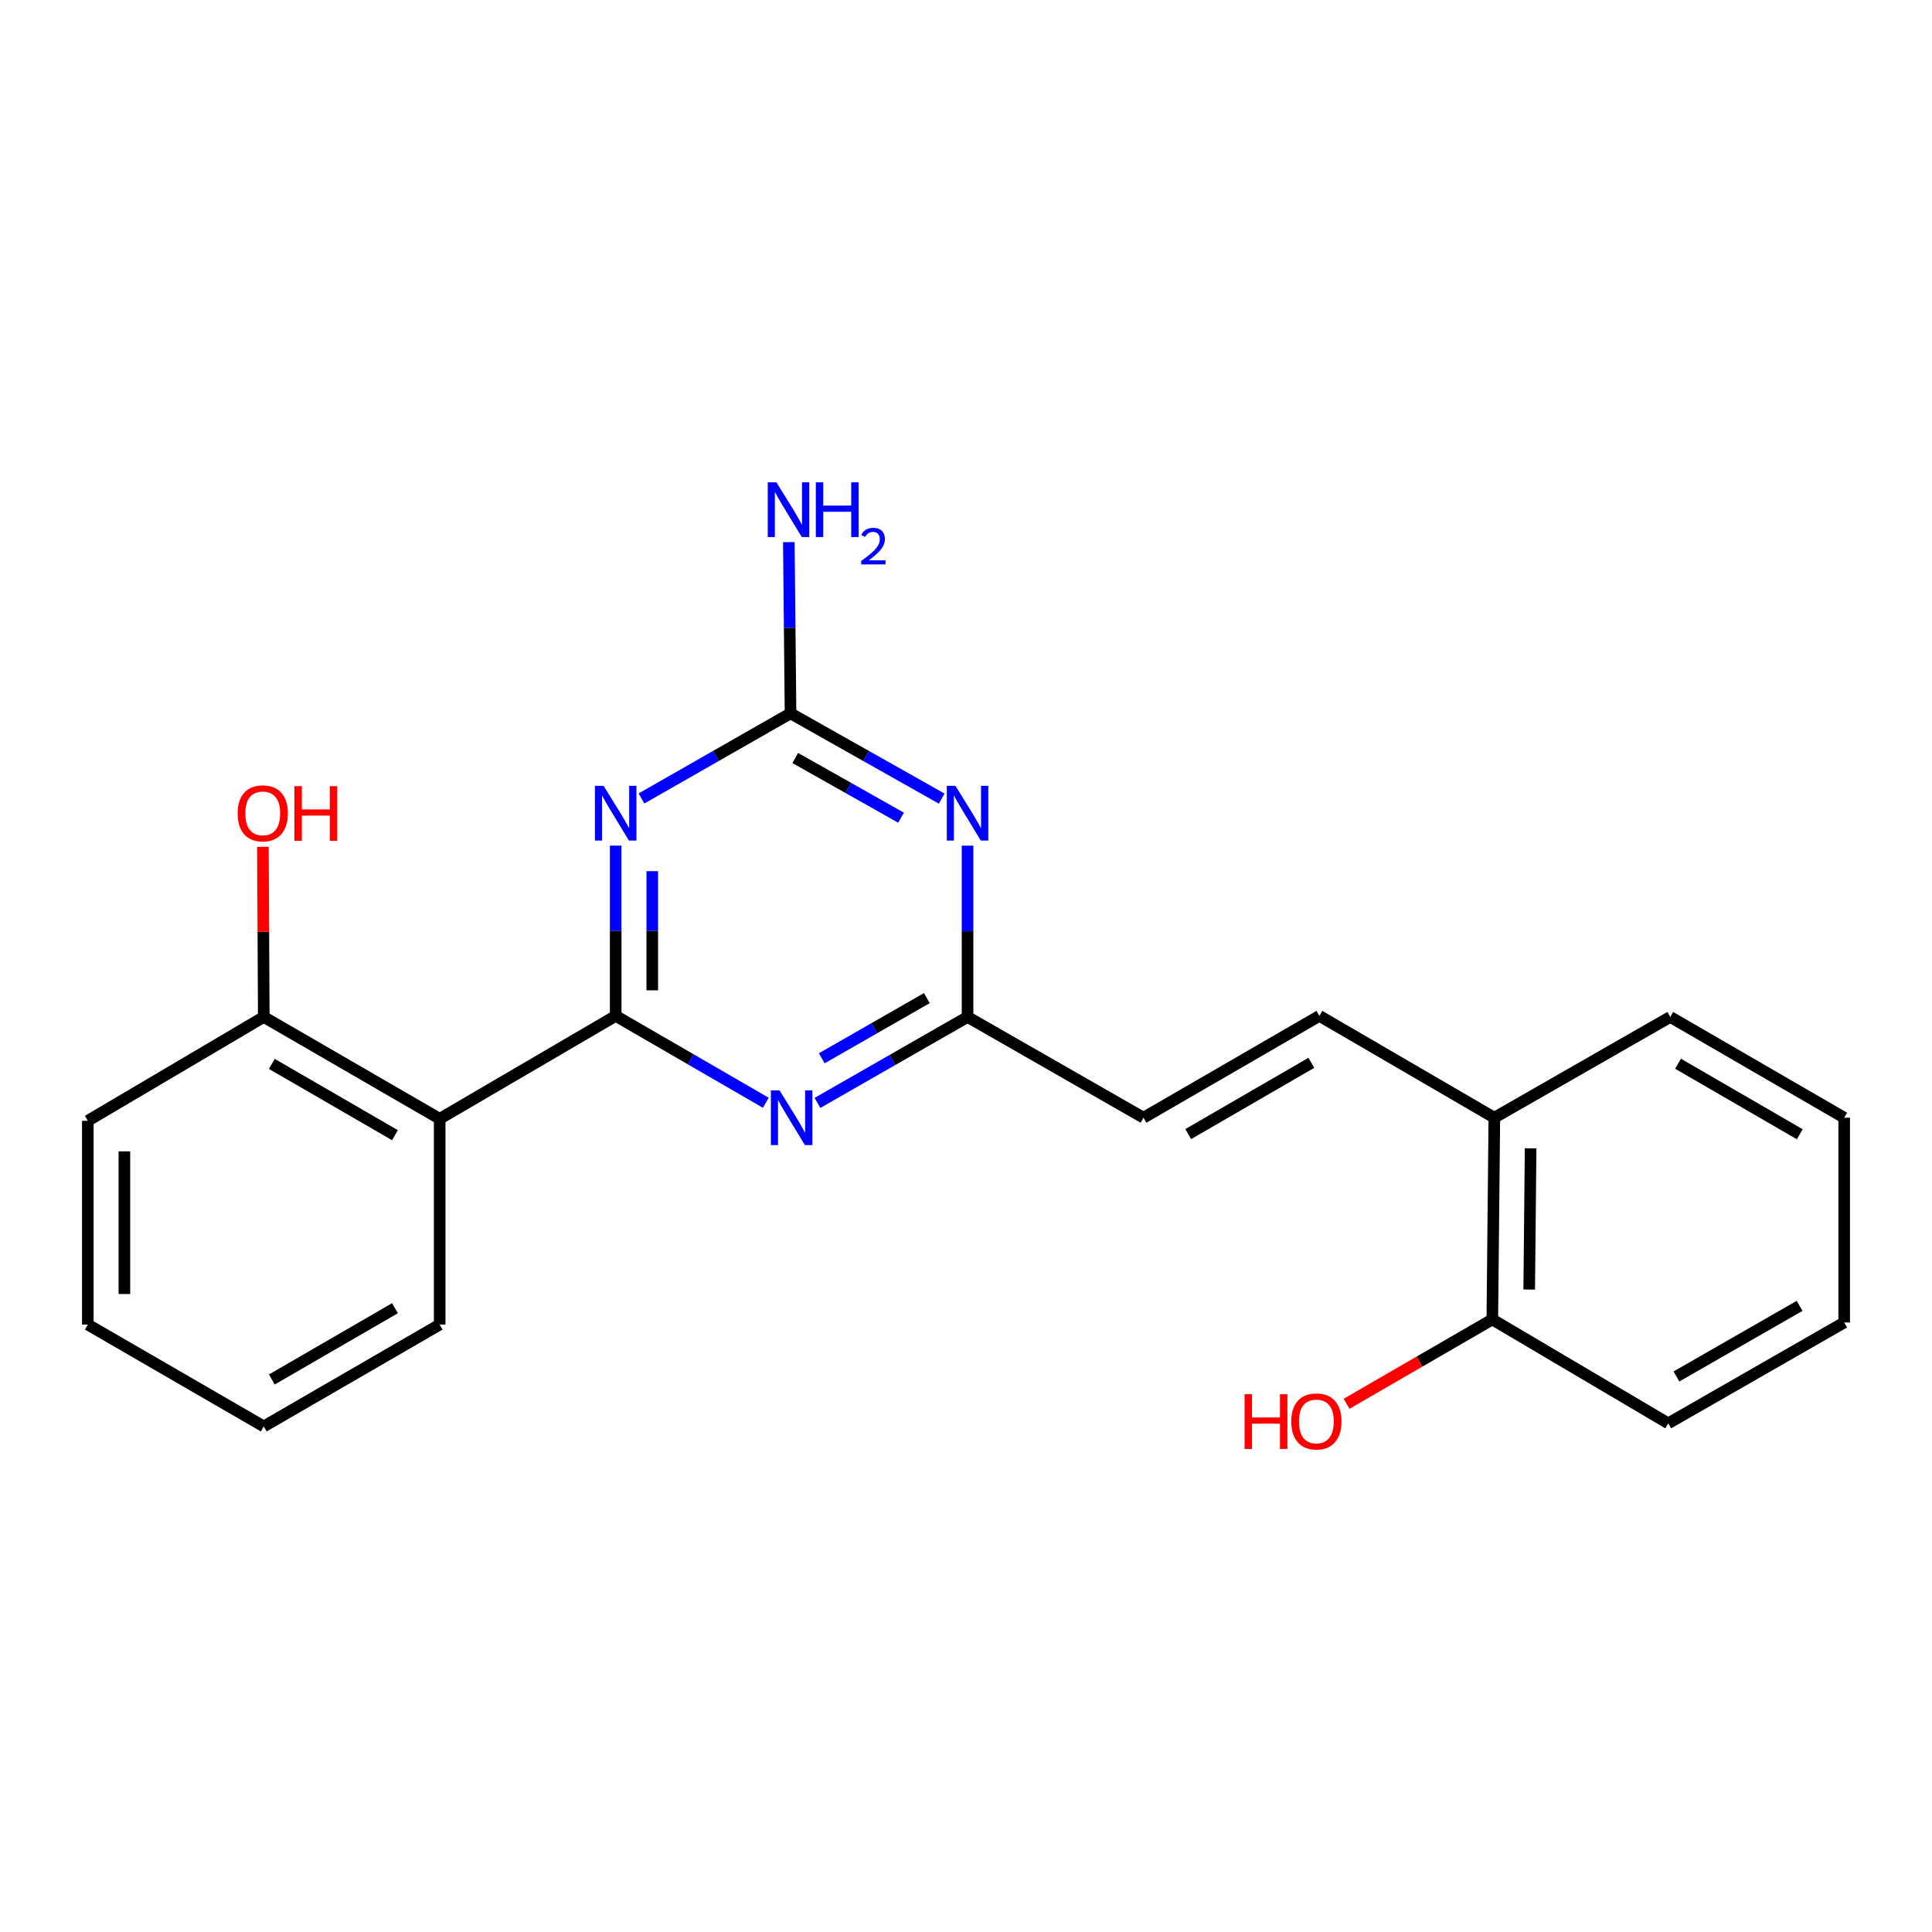 <?xml version='1.0' encoding='iso-8859-1'?>
<svg version='1.1' baseProfile='full'
              xmlns='http://www.w3.org/2000/svg'
                      xmlns:rdkit='http://www.rdkit.org/xml'
                      xmlns:xlink='http://www.w3.org/1999/xlink'
                  xml:space='preserve'
width='1000px' height='1000px' viewBox='0 0 1000 1000'>
<!-- END OF HEADER -->
<rect style='opacity:1.0;fill:#FFFFFF;stroke:none' width='1000' height='1000' x='0' y='0'> </rect>
<path class='bond-0' d='M 318.678,525.817 L 318.678,481.756' style='fill:none;fill-rule:evenodd;stroke:#000000;stroke-width:6px;stroke-linecap:butt;stroke-linejoin:miter;stroke-opacity:1' />
<path class='bond-0' d='M 318.678,481.756 L 318.678,437.695' style='fill:none;fill-rule:evenodd;stroke:#0000FF;stroke-width:6px;stroke-linecap:butt;stroke-linejoin:miter;stroke-opacity:1' />
<path class='bond-0' d='M 337.614,512.598 L 337.614,481.756' style='fill:none;fill-rule:evenodd;stroke:#000000;stroke-width:6px;stroke-linecap:butt;stroke-linejoin:miter;stroke-opacity:1' />
<path class='bond-0' d='M 337.614,481.756 L 337.614,450.913' style='fill:none;fill-rule:evenodd;stroke:#0000FF;stroke-width:6px;stroke-linecap:butt;stroke-linejoin:miter;stroke-opacity:1' />
<path class='bond-1' d='M 318.678,525.817 L 357.529,548.3' style='fill:none;fill-rule:evenodd;stroke:#000000;stroke-width:6px;stroke-linecap:butt;stroke-linejoin:miter;stroke-opacity:1' />
<path class='bond-1' d='M 357.529,548.3 L 396.379,570.784' style='fill:none;fill-rule:evenodd;stroke:#0000FF;stroke-width:6px;stroke-linecap:butt;stroke-linejoin:miter;stroke-opacity:1' />
<path class='bond-4' d='M 318.678,525.817 L 227.576,579.09' style='fill:none;fill-rule:evenodd;stroke:#000000;stroke-width:6px;stroke-linecap:butt;stroke-linejoin:miter;stroke-opacity:1' />
<path class='bond-3' d='M 332.024,413.291 L 370.603,391.259' style='fill:none;fill-rule:evenodd;stroke:#0000FF;stroke-width:6px;stroke-linecap:butt;stroke-linejoin:miter;stroke-opacity:1' />
<path class='bond-3' d='M 370.603,391.259 L 409.181,369.227' style='fill:none;fill-rule:evenodd;stroke:#000000;stroke-width:6px;stroke-linecap:butt;stroke-linejoin:miter;stroke-opacity:1' />
<path class='bond-5' d='M 423.113,570.868 L 461.956,548.621' style='fill:none;fill-rule:evenodd;stroke:#0000FF;stroke-width:6px;stroke-linecap:butt;stroke-linejoin:miter;stroke-opacity:1' />
<path class='bond-5' d='M 461.956,548.621 L 500.8,526.374' style='fill:none;fill-rule:evenodd;stroke:#000000;stroke-width:6px;stroke-linecap:butt;stroke-linejoin:miter;stroke-opacity:1' />
<path class='bond-5' d='M 425.355,547.762 L 452.545,532.189' style='fill:none;fill-rule:evenodd;stroke:#0000FF;stroke-width:6px;stroke-linecap:butt;stroke-linejoin:miter;stroke-opacity:1' />
<path class='bond-5' d='M 452.545,532.189 L 479.736,516.617' style='fill:none;fill-rule:evenodd;stroke:#000000;stroke-width:6px;stroke-linecap:butt;stroke-linejoin:miter;stroke-opacity:1' />
<path class='bond-2' d='M 500.8,437.708 L 500.8,482.041' style='fill:none;fill-rule:evenodd;stroke:#0000FF;stroke-width:6px;stroke-linecap:butt;stroke-linejoin:miter;stroke-opacity:1' />
<path class='bond-2' d='M 500.8,482.041 L 500.8,526.374' style='fill:none;fill-rule:evenodd;stroke:#000000;stroke-width:6px;stroke-linecap:butt;stroke-linejoin:miter;stroke-opacity:1' />
<path class='bond-22' d='M 487.43,413.37 L 448.306,391.299' style='fill:none;fill-rule:evenodd;stroke:#0000FF;stroke-width:6px;stroke-linecap:butt;stroke-linejoin:miter;stroke-opacity:1' />
<path class='bond-22' d='M 448.306,391.299 L 409.181,369.227' style='fill:none;fill-rule:evenodd;stroke:#000000;stroke-width:6px;stroke-linecap:butt;stroke-linejoin:miter;stroke-opacity:1' />
<path class='bond-22' d='M 466.389,423.241 L 439.002,407.791' style='fill:none;fill-rule:evenodd;stroke:#0000FF;stroke-width:6px;stroke-linecap:butt;stroke-linejoin:miter;stroke-opacity:1' />
<path class='bond-22' d='M 439.002,407.791 L 411.615,392.341' style='fill:none;fill-rule:evenodd;stroke:#000000;stroke-width:6px;stroke-linecap:butt;stroke-linejoin:miter;stroke-opacity:1' />
<path class='bond-11' d='M 409.181,369.227 L 408.739,324.915' style='fill:none;fill-rule:evenodd;stroke:#000000;stroke-width:6px;stroke-linecap:butt;stroke-linejoin:miter;stroke-opacity:1' />
<path class='bond-11' d='M 408.739,324.915 L 408.297,280.603' style='fill:none;fill-rule:evenodd;stroke:#0000FF;stroke-width:6px;stroke-linecap:butt;stroke-linejoin:miter;stroke-opacity:1' />
<path class='bond-8' d='M 227.576,579.09 L 136.526,526.374' style='fill:none;fill-rule:evenodd;stroke:#000000;stroke-width:6px;stroke-linecap:butt;stroke-linejoin:miter;stroke-opacity:1' />
<path class='bond-8' d='M 204.43,587.57 L 140.695,550.669' style='fill:none;fill-rule:evenodd;stroke:#000000;stroke-width:6px;stroke-linecap:butt;stroke-linejoin:miter;stroke-opacity:1' />
<path class='bond-14' d='M 227.576,579.09 L 227.576,685.604' style='fill:none;fill-rule:evenodd;stroke:#000000;stroke-width:6px;stroke-linecap:butt;stroke-linejoin:miter;stroke-opacity:1' />
<path class='bond-7' d='M 500.8,526.374 L 591.871,578.522' style='fill:none;fill-rule:evenodd;stroke:#000000;stroke-width:6px;stroke-linecap:butt;stroke-linejoin:miter;stroke-opacity:1' />
<path class='bond-6' d='M 682.921,525.817 L 591.871,578.522' style='fill:none;fill-rule:evenodd;stroke:#000000;stroke-width:6px;stroke-linecap:butt;stroke-linejoin:miter;stroke-opacity:1' />
<path class='bond-6' d='M 678.75,550.111 L 615.015,587.004' style='fill:none;fill-rule:evenodd;stroke:#000000;stroke-width:6px;stroke-linecap:butt;stroke-linejoin:miter;stroke-opacity:1' />
<path class='bond-9' d='M 682.921,525.817 L 773.466,578.522' style='fill:none;fill-rule:evenodd;stroke:#000000;stroke-width:6px;stroke-linecap:butt;stroke-linejoin:miter;stroke-opacity:1' />
<path class='bond-12' d='M 136.526,526.374 L 136.306,482.341' style='fill:none;fill-rule:evenodd;stroke:#000000;stroke-width:6px;stroke-linecap:butt;stroke-linejoin:miter;stroke-opacity:1' />
<path class='bond-12' d='M 136.306,482.341 L 136.086,438.308' style='fill:none;fill-rule:evenodd;stroke:#FF0000;stroke-width:6px;stroke-linecap:butt;stroke-linejoin:miter;stroke-opacity:1' />
<path class='bond-15' d='M 136.526,526.374 L 45.455,580.121' style='fill:none;fill-rule:evenodd;stroke:#000000;stroke-width:6px;stroke-linecap:butt;stroke-linejoin:miter;stroke-opacity:1' />
<path class='bond-10' d='M 773.466,578.522 L 772.424,682.943' style='fill:none;fill-rule:evenodd;stroke:#000000;stroke-width:6px;stroke-linecap:butt;stroke-linejoin:miter;stroke-opacity:1' />
<path class='bond-10' d='M 792.244,594.374 L 791.515,667.468' style='fill:none;fill-rule:evenodd;stroke:#000000;stroke-width:6px;stroke-linecap:butt;stroke-linejoin:miter;stroke-opacity:1' />
<path class='bond-16' d='M 773.466,578.522 L 864.526,526.374' style='fill:none;fill-rule:evenodd;stroke:#000000;stroke-width:6px;stroke-linecap:butt;stroke-linejoin:miter;stroke-opacity:1' />
<path class='bond-13' d='M 772.424,682.943 L 734.704,704.772' style='fill:none;fill-rule:evenodd;stroke:#000000;stroke-width:6px;stroke-linecap:butt;stroke-linejoin:miter;stroke-opacity:1' />
<path class='bond-13' d='M 734.704,704.772 L 696.984,726.602' style='fill:none;fill-rule:evenodd;stroke:#FF0000;stroke-width:6px;stroke-linecap:butt;stroke-linejoin:miter;stroke-opacity:1' />
<path class='bond-17' d='M 772.424,682.943 L 863.474,736.72' style='fill:none;fill-rule:evenodd;stroke:#000000;stroke-width:6px;stroke-linecap:butt;stroke-linejoin:miter;stroke-opacity:1' />
<path class='bond-18' d='M 227.576,685.604 L 136.526,738.319' style='fill:none;fill-rule:evenodd;stroke:#000000;stroke-width:6px;stroke-linecap:butt;stroke-linejoin:miter;stroke-opacity:1' />
<path class='bond-18' d='M 204.43,677.124 L 140.695,714.025' style='fill:none;fill-rule:evenodd;stroke:#000000;stroke-width:6px;stroke-linecap:butt;stroke-linejoin:miter;stroke-opacity:1' />
<path class='bond-23' d='M 45.455,580.121 L 45.455,685.604' style='fill:none;fill-rule:evenodd;stroke:#000000;stroke-width:6px;stroke-linecap:butt;stroke-linejoin:miter;stroke-opacity:1' />
<path class='bond-23' d='M 64.39,595.943 L 64.39,669.782' style='fill:none;fill-rule:evenodd;stroke:#000000;stroke-width:6px;stroke-linecap:butt;stroke-linejoin:miter;stroke-opacity:1' />
<path class='bond-20' d='M 864.526,526.374 L 954.545,578.522' style='fill:none;fill-rule:evenodd;stroke:#000000;stroke-width:6px;stroke-linecap:butt;stroke-linejoin:miter;stroke-opacity:1' />
<path class='bond-20' d='M 868.537,550.582 L 931.551,587.085' style='fill:none;fill-rule:evenodd;stroke:#000000;stroke-width:6px;stroke-linecap:butt;stroke-linejoin:miter;stroke-opacity:1' />
<path class='bond-24' d='M 863.474,736.72 L 954.545,684.51' style='fill:none;fill-rule:evenodd;stroke:#000000;stroke-width:6px;stroke-linecap:butt;stroke-linejoin:miter;stroke-opacity:1' />
<path class='bond-24' d='M 867.717,712.461 L 931.467,675.914' style='fill:none;fill-rule:evenodd;stroke:#000000;stroke-width:6px;stroke-linecap:butt;stroke-linejoin:miter;stroke-opacity:1' />
<path class='bond-21' d='M 136.526,738.319 L 45.455,685.604' style='fill:none;fill-rule:evenodd;stroke:#000000;stroke-width:6px;stroke-linecap:butt;stroke-linejoin:miter;stroke-opacity:1' />
<path class='bond-19' d='M 954.545,684.51 L 954.545,578.522' style='fill:none;fill-rule:evenodd;stroke:#000000;stroke-width:6px;stroke-linecap:butt;stroke-linejoin:miter;stroke-opacity:1' />
<path  class='atom-1' d='M 312.418 406.752
L 321.698 421.752
Q 322.618 423.232, 324.098 425.912
Q 325.578 428.592, 325.658 428.752
L 325.658 406.752
L 329.418 406.752
L 329.418 435.072
L 325.538 435.072
L 315.578 418.672
Q 314.418 416.752, 313.178 414.552
Q 311.978 412.352, 311.618 411.672
L 311.618 435.072
L 307.938 435.072
L 307.938 406.752
L 312.418 406.752
' fill='#0000FF'/>
<path  class='atom-2' d='M 403.489 564.362
L 412.769 579.362
Q 413.689 580.842, 415.169 583.522
Q 416.649 586.202, 416.729 586.362
L 416.729 564.362
L 420.489 564.362
L 420.489 592.682
L 416.609 592.682
L 406.649 576.282
Q 405.489 574.362, 404.249 572.162
Q 403.049 569.962, 402.689 569.282
L 402.689 592.682
L 399.009 592.682
L 399.009 564.362
L 403.489 564.362
' fill='#0000FF'/>
<path  class='atom-3' d='M 494.54 406.752
L 503.82 421.752
Q 504.74 423.232, 506.22 425.912
Q 507.7 428.592, 507.78 428.752
L 507.78 406.752
L 511.54 406.752
L 511.54 435.072
L 507.66 435.072
L 497.7 418.672
Q 496.54 416.752, 495.3 414.552
Q 494.1 412.352, 493.74 411.672
L 493.74 435.072
L 490.06 435.072
L 490.06 406.752
L 494.54 406.752
' fill='#0000FF'/>
<path  class='atom-12' d='M 401.869 249.647
L 411.149 264.647
Q 412.069 266.127, 413.549 268.807
Q 415.029 271.487, 415.109 271.647
L 415.109 249.647
L 418.869 249.647
L 418.869 277.967
L 414.989 277.967
L 405.029 261.567
Q 403.869 259.647, 402.629 257.447
Q 401.429 255.247, 401.069 254.567
L 401.069 277.967
L 397.389 277.967
L 397.389 249.647
L 401.869 249.647
' fill='#0000FF'/>
<path  class='atom-12' d='M 422.269 249.647
L 426.109 249.647
L 426.109 261.687
L 440.589 261.687
L 440.589 249.647
L 444.429 249.647
L 444.429 277.967
L 440.589 277.967
L 440.589 264.887
L 426.109 264.887
L 426.109 277.967
L 422.269 277.967
L 422.269 249.647
' fill='#0000FF'/>
<path  class='atom-12' d='M 445.802 276.974
Q 446.489 275.205, 448.125 274.228
Q 449.762 273.225, 452.033 273.225
Q 454.857 273.225, 456.441 274.756
Q 458.025 276.287, 458.025 279.006
Q 458.025 281.778, 455.966 284.366
Q 453.933 286.953, 449.709 290.015
L 458.342 290.015
L 458.342 292.127
L 445.749 292.127
L 445.749 290.358
Q 449.234 287.877, 451.293 286.029
Q 453.379 284.181, 454.382 282.518
Q 455.385 280.854, 455.385 279.138
Q 455.385 277.343, 454.488 276.34
Q 453.59 275.337, 452.033 275.337
Q 450.528 275.337, 449.525 275.944
Q 448.521 276.551, 447.809 277.898
L 445.802 276.974
' fill='#0000FF'/>
<path  class='atom-13' d='M 123 420.992
Q 123 414.192, 126.36 410.392
Q 129.72 406.592, 136 406.592
Q 142.28 406.592, 145.64 410.392
Q 149 414.192, 149 420.992
Q 149 427.872, 145.6 431.792
Q 142.2 435.672, 136 435.672
Q 129.76 435.672, 126.36 431.792
Q 123 427.912, 123 420.992
M 136 432.472
Q 140.32 432.472, 142.64 429.592
Q 145 426.672, 145 420.992
Q 145 415.432, 142.64 412.632
Q 140.32 409.792, 136 409.792
Q 131.68 409.792, 129.32 412.592
Q 127 415.392, 127 420.992
Q 127 426.712, 129.32 429.592
Q 131.68 432.472, 136 432.472
' fill='#FF0000'/>
<path  class='atom-13' d='M 152.4 406.912
L 156.24 406.912
L 156.24 418.952
L 170.72 418.952
L 170.72 406.912
L 174.56 406.912
L 174.56 435.232
L 170.72 435.232
L 170.72 422.152
L 156.24 422.152
L 156.24 435.232
L 152.4 435.232
L 152.4 406.912
' fill='#FF0000'/>
<path  class='atom-14' d='M 644.193 721.647
L 648.033 721.647
L 648.033 733.687
L 662.513 733.687
L 662.513 721.647
L 666.353 721.647
L 666.353 749.967
L 662.513 749.967
L 662.513 736.887
L 648.033 736.887
L 648.033 749.967
L 644.193 749.967
L 644.193 721.647
' fill='#FF0000'/>
<path  class='atom-14' d='M 668.353 735.727
Q 668.353 728.927, 671.713 725.127
Q 675.073 721.327, 681.353 721.327
Q 687.633 721.327, 690.993 725.127
Q 694.353 728.927, 694.353 735.727
Q 694.353 742.607, 690.953 746.527
Q 687.553 750.407, 681.353 750.407
Q 675.113 750.407, 671.713 746.527
Q 668.353 742.647, 668.353 735.727
M 681.353 747.207
Q 685.673 747.207, 687.993 744.327
Q 690.353 741.407, 690.353 735.727
Q 690.353 730.167, 687.993 727.367
Q 685.673 724.527, 681.353 724.527
Q 677.033 724.527, 674.673 727.327
Q 672.353 730.127, 672.353 735.727
Q 672.353 741.447, 674.673 744.327
Q 677.033 747.207, 681.353 747.207
' fill='#FF0000'/>
</svg>
